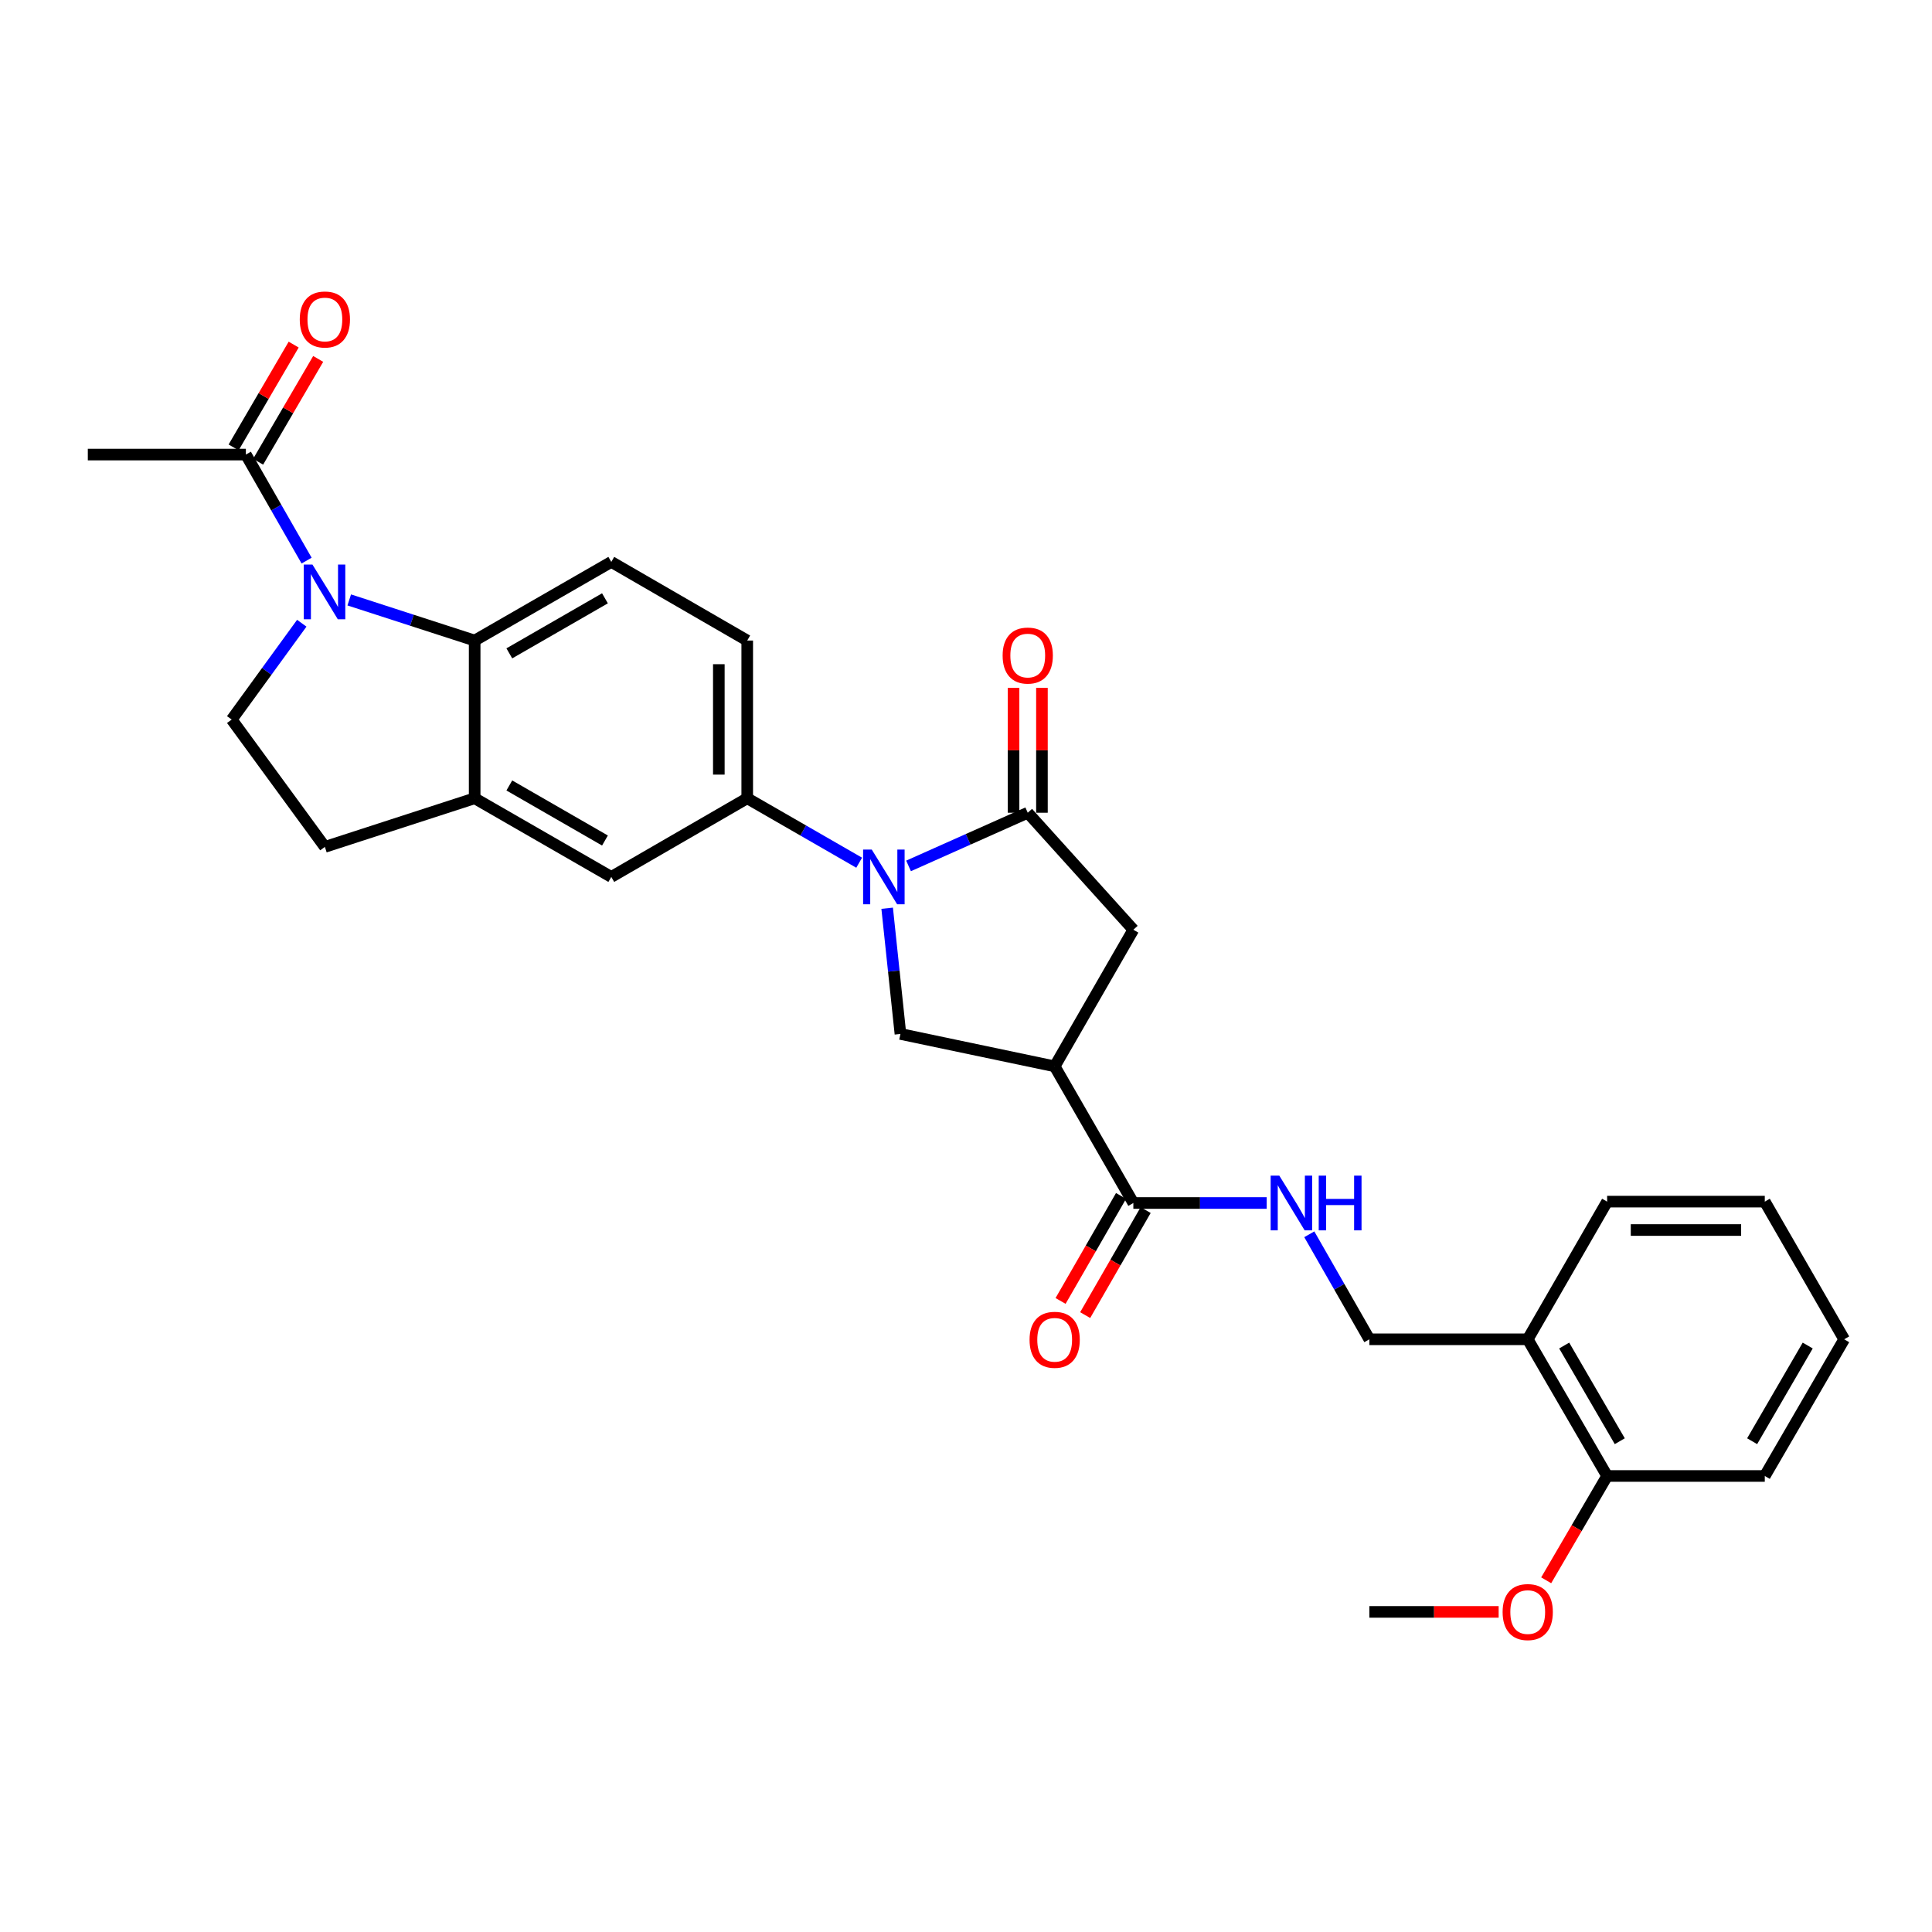 <?xml version='1.0' encoding='iso-8859-1'?>
<svg version='1.1' baseProfile='full'
              xmlns='http://www.w3.org/2000/svg'
                      xmlns:rdkit='http://www.rdkit.org/xml'
                      xmlns:xlink='http://www.w3.org/1999/xlink'
                  xml:space='preserve'
width='1000px' height='1000px' viewBox='0 0 1000 1000'>
<!-- END OF HEADER -->
<rect style='opacity:1.0;fill:#FFFFFF;stroke:none' width='1000' height='1000' x='0' y='0'> </rect>
<path class='bond-1' d='M 470.262,448.194 L 501.111,434.432' style='fill:none;fill-rule:evenodd;stroke:#0000FF;stroke-width:6px;stroke-linecap:butt;stroke-linejoin:miter;stroke-opacity:1' />
<path class='bond-1' d='M 501.111,434.432 L 531.959,420.67' style='fill:none;fill-rule:evenodd;stroke:#000000;stroke-width:6px;stroke-linecap:butt;stroke-linejoin:miter;stroke-opacity:1' />
<path class='bond-4' d='M 459.194,470.098 L 462.63,502.635' style='fill:none;fill-rule:evenodd;stroke:#0000FF;stroke-width:6px;stroke-linecap:butt;stroke-linejoin:miter;stroke-opacity:1' />
<path class='bond-4' d='M 462.63,502.635 L 466.065,535.172' style='fill:none;fill-rule:evenodd;stroke:#000000;stroke-width:6px;stroke-linecap:butt;stroke-linejoin:miter;stroke-opacity:1' />
<path class='bond-5' d='M 444.703,446.537 L 415.734,429.86' style='fill:none;fill-rule:evenodd;stroke:#0000FF;stroke-width:6px;stroke-linecap:butt;stroke-linejoin:miter;stroke-opacity:1' />
<path class='bond-5' d='M 415.734,429.86 L 386.764,413.183' style='fill:none;fill-rule:evenodd;stroke:#000000;stroke-width:6px;stroke-linecap:butt;stroke-linejoin:miter;stroke-opacity:1' />
<path class='bond-0' d='M 180.765,310.52 L 213.224,321.033' style='fill:none;fill-rule:evenodd;stroke:#0000FF;stroke-width:6px;stroke-linecap:butt;stroke-linejoin:miter;stroke-opacity:1' />
<path class='bond-0' d='M 213.224,321.033 L 245.684,331.546' style='fill:none;fill-rule:evenodd;stroke:#000000;stroke-width:6px;stroke-linecap:butt;stroke-linejoin:miter;stroke-opacity:1' />
<path class='bond-8' d='M 158.7,290.172 L 142.981,262.729' style='fill:none;fill-rule:evenodd;stroke:#0000FF;stroke-width:6px;stroke-linecap:butt;stroke-linejoin:miter;stroke-opacity:1' />
<path class='bond-8' d='M 142.981,262.729 L 127.263,235.285' style='fill:none;fill-rule:evenodd;stroke:#000000;stroke-width:6px;stroke-linecap:butt;stroke-linejoin:miter;stroke-opacity:1' />
<path class='bond-31' d='M 156.198,322.583 L 138.064,347.514' style='fill:none;fill-rule:evenodd;stroke:#0000FF;stroke-width:6px;stroke-linecap:butt;stroke-linejoin:miter;stroke-opacity:1' />
<path class='bond-31' d='M 138.064,347.514 L 119.93,372.446' style='fill:none;fill-rule:evenodd;stroke:#000000;stroke-width:6px;stroke-linecap:butt;stroke-linejoin:miter;stroke-opacity:1' />
<path class='bond-9' d='M 531.959,420.67 L 586.617,481.224' style='fill:none;fill-rule:evenodd;stroke:#000000;stroke-width:6px;stroke-linecap:butt;stroke-linejoin:miter;stroke-opacity:1' />
<path class='bond-15' d='M 539.308,420.67 L 539.308,388.348' style='fill:none;fill-rule:evenodd;stroke:#000000;stroke-width:6px;stroke-linecap:butt;stroke-linejoin:miter;stroke-opacity:1' />
<path class='bond-15' d='M 539.308,388.348 L 539.308,356.026' style='fill:none;fill-rule:evenodd;stroke:#FF0000;stroke-width:6px;stroke-linecap:butt;stroke-linejoin:miter;stroke-opacity:1' />
<path class='bond-15' d='M 524.61,420.67 L 524.61,388.348' style='fill:none;fill-rule:evenodd;stroke:#000000;stroke-width:6px;stroke-linecap:butt;stroke-linejoin:miter;stroke-opacity:1' />
<path class='bond-15' d='M 524.61,388.348 L 524.61,356.026' style='fill:none;fill-rule:evenodd;stroke:#FF0000;stroke-width:6px;stroke-linecap:butt;stroke-linejoin:miter;stroke-opacity:1' />
<path class='bond-2' d='M 545.897,551.944 L 466.065,535.172' style='fill:none;fill-rule:evenodd;stroke:#000000;stroke-width:6px;stroke-linecap:butt;stroke-linejoin:miter;stroke-opacity:1' />
<path class='bond-6' d='M 545.897,551.944 L 586.617,622.671' style='fill:none;fill-rule:evenodd;stroke:#000000;stroke-width:6px;stroke-linecap:butt;stroke-linejoin:miter;stroke-opacity:1' />
<path class='bond-29' d='M 545.897,551.944 L 586.617,481.224' style='fill:none;fill-rule:evenodd;stroke:#000000;stroke-width:6px;stroke-linecap:butt;stroke-linejoin:miter;stroke-opacity:1' />
<path class='bond-3' d='M 245.684,331.546 L 316.403,290.842' style='fill:none;fill-rule:evenodd;stroke:#000000;stroke-width:6px;stroke-linecap:butt;stroke-linejoin:miter;stroke-opacity:1' />
<path class='bond-3' d='M 263.624,338.179 L 313.127,309.686' style='fill:none;fill-rule:evenodd;stroke:#000000;stroke-width:6px;stroke-linecap:butt;stroke-linejoin:miter;stroke-opacity:1' />
<path class='bond-30' d='M 245.684,331.546 L 245.684,413.183' style='fill:none;fill-rule:evenodd;stroke:#000000;stroke-width:6px;stroke-linecap:butt;stroke-linejoin:miter;stroke-opacity:1' />
<path class='bond-11' d='M 386.764,413.183 L 316.403,453.895' style='fill:none;fill-rule:evenodd;stroke:#000000;stroke-width:6px;stroke-linecap:butt;stroke-linejoin:miter;stroke-opacity:1' />
<path class='bond-17' d='M 386.764,413.183 L 386.764,331.546' style='fill:none;fill-rule:evenodd;stroke:#000000;stroke-width:6px;stroke-linecap:butt;stroke-linejoin:miter;stroke-opacity:1' />
<path class='bond-17' d='M 372.066,400.937 L 372.066,343.791' style='fill:none;fill-rule:evenodd;stroke:#000000;stroke-width:6px;stroke-linecap:butt;stroke-linejoin:miter;stroke-opacity:1' />
<path class='bond-12' d='M 586.617,622.671 L 621.129,622.671' style='fill:none;fill-rule:evenodd;stroke:#000000;stroke-width:6px;stroke-linecap:butt;stroke-linejoin:miter;stroke-opacity:1' />
<path class='bond-12' d='M 621.129,622.671 L 655.64,622.671' style='fill:none;fill-rule:evenodd;stroke:#0000FF;stroke-width:6px;stroke-linecap:butt;stroke-linejoin:miter;stroke-opacity:1' />
<path class='bond-19' d='M 580.249,619.004 L 564.599,646.184' style='fill:none;fill-rule:evenodd;stroke:#000000;stroke-width:6px;stroke-linecap:butt;stroke-linejoin:miter;stroke-opacity:1' />
<path class='bond-19' d='M 564.599,646.184 L 548.949,673.364' style='fill:none;fill-rule:evenodd;stroke:#FF0000;stroke-width:6px;stroke-linecap:butt;stroke-linejoin:miter;stroke-opacity:1' />
<path class='bond-19' d='M 592.986,626.338 L 577.336,653.518' style='fill:none;fill-rule:evenodd;stroke:#000000;stroke-width:6px;stroke-linecap:butt;stroke-linejoin:miter;stroke-opacity:1' />
<path class='bond-19' d='M 577.336,653.518 L 561.686,680.698' style='fill:none;fill-rule:evenodd;stroke:#FF0000;stroke-width:6px;stroke-linecap:butt;stroke-linejoin:miter;stroke-opacity:1' />
<path class='bond-7' d='M 245.684,413.183 L 316.403,453.895' style='fill:none;fill-rule:evenodd;stroke:#000000;stroke-width:6px;stroke-linecap:butt;stroke-linejoin:miter;stroke-opacity:1' />
<path class='bond-7' d='M 263.625,406.552 L 313.128,435.05' style='fill:none;fill-rule:evenodd;stroke:#000000;stroke-width:6px;stroke-linecap:butt;stroke-linejoin:miter;stroke-opacity:1' />
<path class='bond-16' d='M 245.684,413.183 L 168.154,438.348' style='fill:none;fill-rule:evenodd;stroke:#000000;stroke-width:6px;stroke-linecap:butt;stroke-linejoin:miter;stroke-opacity:1' />
<path class='bond-20' d='M 133.608,238.992 L 149.151,212.385' style='fill:none;fill-rule:evenodd;stroke:#000000;stroke-width:6px;stroke-linecap:butt;stroke-linejoin:miter;stroke-opacity:1' />
<path class='bond-20' d='M 149.151,212.385 L 164.694,185.778' style='fill:none;fill-rule:evenodd;stroke:#FF0000;stroke-width:6px;stroke-linecap:butt;stroke-linejoin:miter;stroke-opacity:1' />
<path class='bond-20' d='M 120.917,231.579 L 136.46,204.971' style='fill:none;fill-rule:evenodd;stroke:#000000;stroke-width:6px;stroke-linecap:butt;stroke-linejoin:miter;stroke-opacity:1' />
<path class='bond-20' d='M 136.46,204.971 L 152.003,178.364' style='fill:none;fill-rule:evenodd;stroke:#FF0000;stroke-width:6px;stroke-linecap:butt;stroke-linejoin:miter;stroke-opacity:1' />
<path class='bond-23' d='M 127.263,235.285 L 45.455,235.285' style='fill:none;fill-rule:evenodd;stroke:#000000;stroke-width:6px;stroke-linecap:butt;stroke-linejoin:miter;stroke-opacity:1' />
<path class='bond-10' d='M 119.93,372.446 L 168.154,438.348' style='fill:none;fill-rule:evenodd;stroke:#000000;stroke-width:6px;stroke-linecap:butt;stroke-linejoin:miter;stroke-opacity:1' />
<path class='bond-18' d='M 677.687,638.863 L 693.233,666.041' style='fill:none;fill-rule:evenodd;stroke:#0000FF;stroke-width:6px;stroke-linecap:butt;stroke-linejoin:miter;stroke-opacity:1' />
<path class='bond-18' d='M 693.233,666.041 L 708.778,693.219' style='fill:none;fill-rule:evenodd;stroke:#000000;stroke-width:6px;stroke-linecap:butt;stroke-linejoin:miter;stroke-opacity:1' />
<path class='bond-13' d='M 316.403,290.842 L 386.764,331.546' style='fill:none;fill-rule:evenodd;stroke:#000000;stroke-width:6px;stroke-linecap:butt;stroke-linejoin:miter;stroke-opacity:1' />
<path class='bond-14' d='M 790.75,693.219 L 708.778,693.219' style='fill:none;fill-rule:evenodd;stroke:#000000;stroke-width:6px;stroke-linecap:butt;stroke-linejoin:miter;stroke-opacity:1' />
<path class='bond-21' d='M 790.75,693.219 L 831.846,763.964' style='fill:none;fill-rule:evenodd;stroke:#000000;stroke-width:6px;stroke-linecap:butt;stroke-linejoin:miter;stroke-opacity:1' />
<path class='bond-21' d='M 809.623,696.448 L 838.39,745.969' style='fill:none;fill-rule:evenodd;stroke:#000000;stroke-width:6px;stroke-linecap:butt;stroke-linejoin:miter;stroke-opacity:1' />
<path class='bond-24' d='M 790.75,693.219 L 831.846,621.961' style='fill:none;fill-rule:evenodd;stroke:#000000;stroke-width:6px;stroke-linecap:butt;stroke-linejoin:miter;stroke-opacity:1' />
<path class='bond-22' d='M 831.846,763.964 L 816.075,790.961' style='fill:none;fill-rule:evenodd;stroke:#000000;stroke-width:6px;stroke-linecap:butt;stroke-linejoin:miter;stroke-opacity:1' />
<path class='bond-22' d='M 816.075,790.961 L 800.305,817.959' style='fill:none;fill-rule:evenodd;stroke:#FF0000;stroke-width:6px;stroke-linecap:butt;stroke-linejoin:miter;stroke-opacity:1' />
<path class='bond-25' d='M 831.846,763.964 L 913.45,763.964' style='fill:none;fill-rule:evenodd;stroke:#000000;stroke-width:6px;stroke-linecap:butt;stroke-linejoin:miter;stroke-opacity:1' />
<path class='bond-26' d='M 775.7,834.316 L 742.239,834.316' style='fill:none;fill-rule:evenodd;stroke:#FF0000;stroke-width:6px;stroke-linecap:butt;stroke-linejoin:miter;stroke-opacity:1' />
<path class='bond-26' d='M 742.239,834.316 L 708.778,834.316' style='fill:none;fill-rule:evenodd;stroke:#000000;stroke-width:6px;stroke-linecap:butt;stroke-linejoin:miter;stroke-opacity:1' />
<path class='bond-27' d='M 831.846,621.961 L 913.45,621.961' style='fill:none;fill-rule:evenodd;stroke:#000000;stroke-width:6px;stroke-linecap:butt;stroke-linejoin:miter;stroke-opacity:1' />
<path class='bond-27' d='M 844.086,636.658 L 901.209,636.658' style='fill:none;fill-rule:evenodd;stroke:#000000;stroke-width:6px;stroke-linecap:butt;stroke-linejoin:miter;stroke-opacity:1' />
<path class='bond-32' d='M 913.45,763.964 L 954.545,693.219' style='fill:none;fill-rule:evenodd;stroke:#000000;stroke-width:6px;stroke-linecap:butt;stroke-linejoin:miter;stroke-opacity:1' />
<path class='bond-32' d='M 906.905,745.969 L 935.672,696.448' style='fill:none;fill-rule:evenodd;stroke:#000000;stroke-width:6px;stroke-linecap:butt;stroke-linejoin:miter;stroke-opacity:1' />
<path class='bond-28' d='M 913.45,621.961 L 954.545,693.219' style='fill:none;fill-rule:evenodd;stroke:#000000;stroke-width:6px;stroke-linecap:butt;stroke-linejoin:miter;stroke-opacity:1' />
<path  class='atom-0' d='M 451.223 439.735
L 460.503 454.735
Q 461.423 456.215, 462.903 458.895
Q 464.383 461.575, 464.463 461.735
L 464.463 439.735
L 468.223 439.735
L 468.223 468.055
L 464.343 468.055
L 454.383 451.655
Q 453.223 449.735, 451.983 447.535
Q 450.783 445.335, 450.423 444.655
L 450.423 468.055
L 446.743 468.055
L 446.743 439.735
L 451.223 439.735
' fill='#0000FF'/>
<path  class='atom-1' d='M 161.723 292.221
L 171.003 307.221
Q 171.923 308.701, 173.403 311.381
Q 174.883 314.061, 174.963 314.221
L 174.963 292.221
L 178.723 292.221
L 178.723 320.541
L 174.843 320.541
L 164.883 304.141
Q 163.723 302.221, 162.483 300.021
Q 161.283 297.821, 160.923 297.141
L 160.923 320.541
L 157.243 320.541
L 157.243 292.221
L 161.723 292.221
' fill='#0000FF'/>
<path  class='atom-13' d='M 662.165 608.511
L 671.445 623.511
Q 672.365 624.991, 673.845 627.671
Q 675.325 630.351, 675.405 630.511
L 675.405 608.511
L 679.165 608.511
L 679.165 636.831
L 675.285 636.831
L 665.325 620.431
Q 664.165 618.511, 662.925 616.311
Q 661.725 614.111, 661.365 613.431
L 661.365 636.831
L 657.685 636.831
L 657.685 608.511
L 662.165 608.511
' fill='#0000FF'/>
<path  class='atom-13' d='M 682.565 608.511
L 686.405 608.511
L 686.405 620.551
L 700.885 620.551
L 700.885 608.511
L 704.725 608.511
L 704.725 636.831
L 700.885 636.831
L 700.885 623.751
L 686.405 623.751
L 686.405 636.831
L 682.565 636.831
L 682.565 608.511
' fill='#0000FF'/>
<path  class='atom-16' d='M 518.959 339.31
Q 518.959 332.51, 522.319 328.71
Q 525.679 324.91, 531.959 324.91
Q 538.239 324.91, 541.599 328.71
Q 544.959 332.51, 544.959 339.31
Q 544.959 346.19, 541.559 350.11
Q 538.159 353.99, 531.959 353.99
Q 525.719 353.99, 522.319 350.11
Q 518.959 346.23, 518.959 339.31
M 531.959 350.79
Q 536.279 350.79, 538.599 347.91
Q 540.959 344.99, 540.959 339.31
Q 540.959 333.75, 538.599 330.95
Q 536.279 328.11, 531.959 328.11
Q 527.639 328.11, 525.279 330.91
Q 522.959 333.71, 522.959 339.31
Q 522.959 345.03, 525.279 347.91
Q 527.639 350.79, 531.959 350.79
' fill='#FF0000'/>
<path  class='atom-20' d='M 532.897 693.471
Q 532.897 686.671, 536.257 682.871
Q 539.617 679.071, 545.897 679.071
Q 552.177 679.071, 555.537 682.871
Q 558.897 686.671, 558.897 693.471
Q 558.897 700.351, 555.497 704.271
Q 552.097 708.151, 545.897 708.151
Q 539.657 708.151, 536.257 704.271
Q 532.897 700.391, 532.897 693.471
M 545.897 704.951
Q 550.217 704.951, 552.537 702.071
Q 554.897 699.151, 554.897 693.471
Q 554.897 687.911, 552.537 685.111
Q 550.217 682.271, 545.897 682.271
Q 541.577 682.271, 539.217 685.071
Q 536.897 687.871, 536.897 693.471
Q 536.897 699.191, 539.217 702.071
Q 541.577 704.951, 545.897 704.951
' fill='#FF0000'/>
<path  class='atom-21' d='M 155.154 165.364
Q 155.154 158.564, 158.514 154.764
Q 161.874 150.964, 168.154 150.964
Q 174.434 150.964, 177.794 154.764
Q 181.154 158.564, 181.154 165.364
Q 181.154 172.244, 177.754 176.164
Q 174.354 180.044, 168.154 180.044
Q 161.914 180.044, 158.514 176.164
Q 155.154 172.284, 155.154 165.364
M 168.154 176.844
Q 172.474 176.844, 174.794 173.964
Q 177.154 171.044, 177.154 165.364
Q 177.154 159.804, 174.794 157.004
Q 172.474 154.164, 168.154 154.164
Q 163.834 154.164, 161.474 156.964
Q 159.154 159.764, 159.154 165.364
Q 159.154 171.084, 161.474 173.964
Q 163.834 176.844, 168.154 176.844
' fill='#FF0000'/>
<path  class='atom-23' d='M 777.75 834.396
Q 777.75 827.596, 781.11 823.796
Q 784.47 819.996, 790.75 819.996
Q 797.03 819.996, 800.39 823.796
Q 803.75 827.596, 803.75 834.396
Q 803.75 841.276, 800.35 845.196
Q 796.95 849.076, 790.75 849.076
Q 784.51 849.076, 781.11 845.196
Q 777.75 841.316, 777.75 834.396
M 790.75 845.876
Q 795.07 845.876, 797.39 842.996
Q 799.75 840.076, 799.75 834.396
Q 799.75 828.836, 797.39 826.036
Q 795.07 823.196, 790.75 823.196
Q 786.43 823.196, 784.07 825.996
Q 781.75 828.796, 781.75 834.396
Q 781.75 840.116, 784.07 842.996
Q 786.43 845.876, 790.75 845.876
' fill='#FF0000'/>
</svg>
